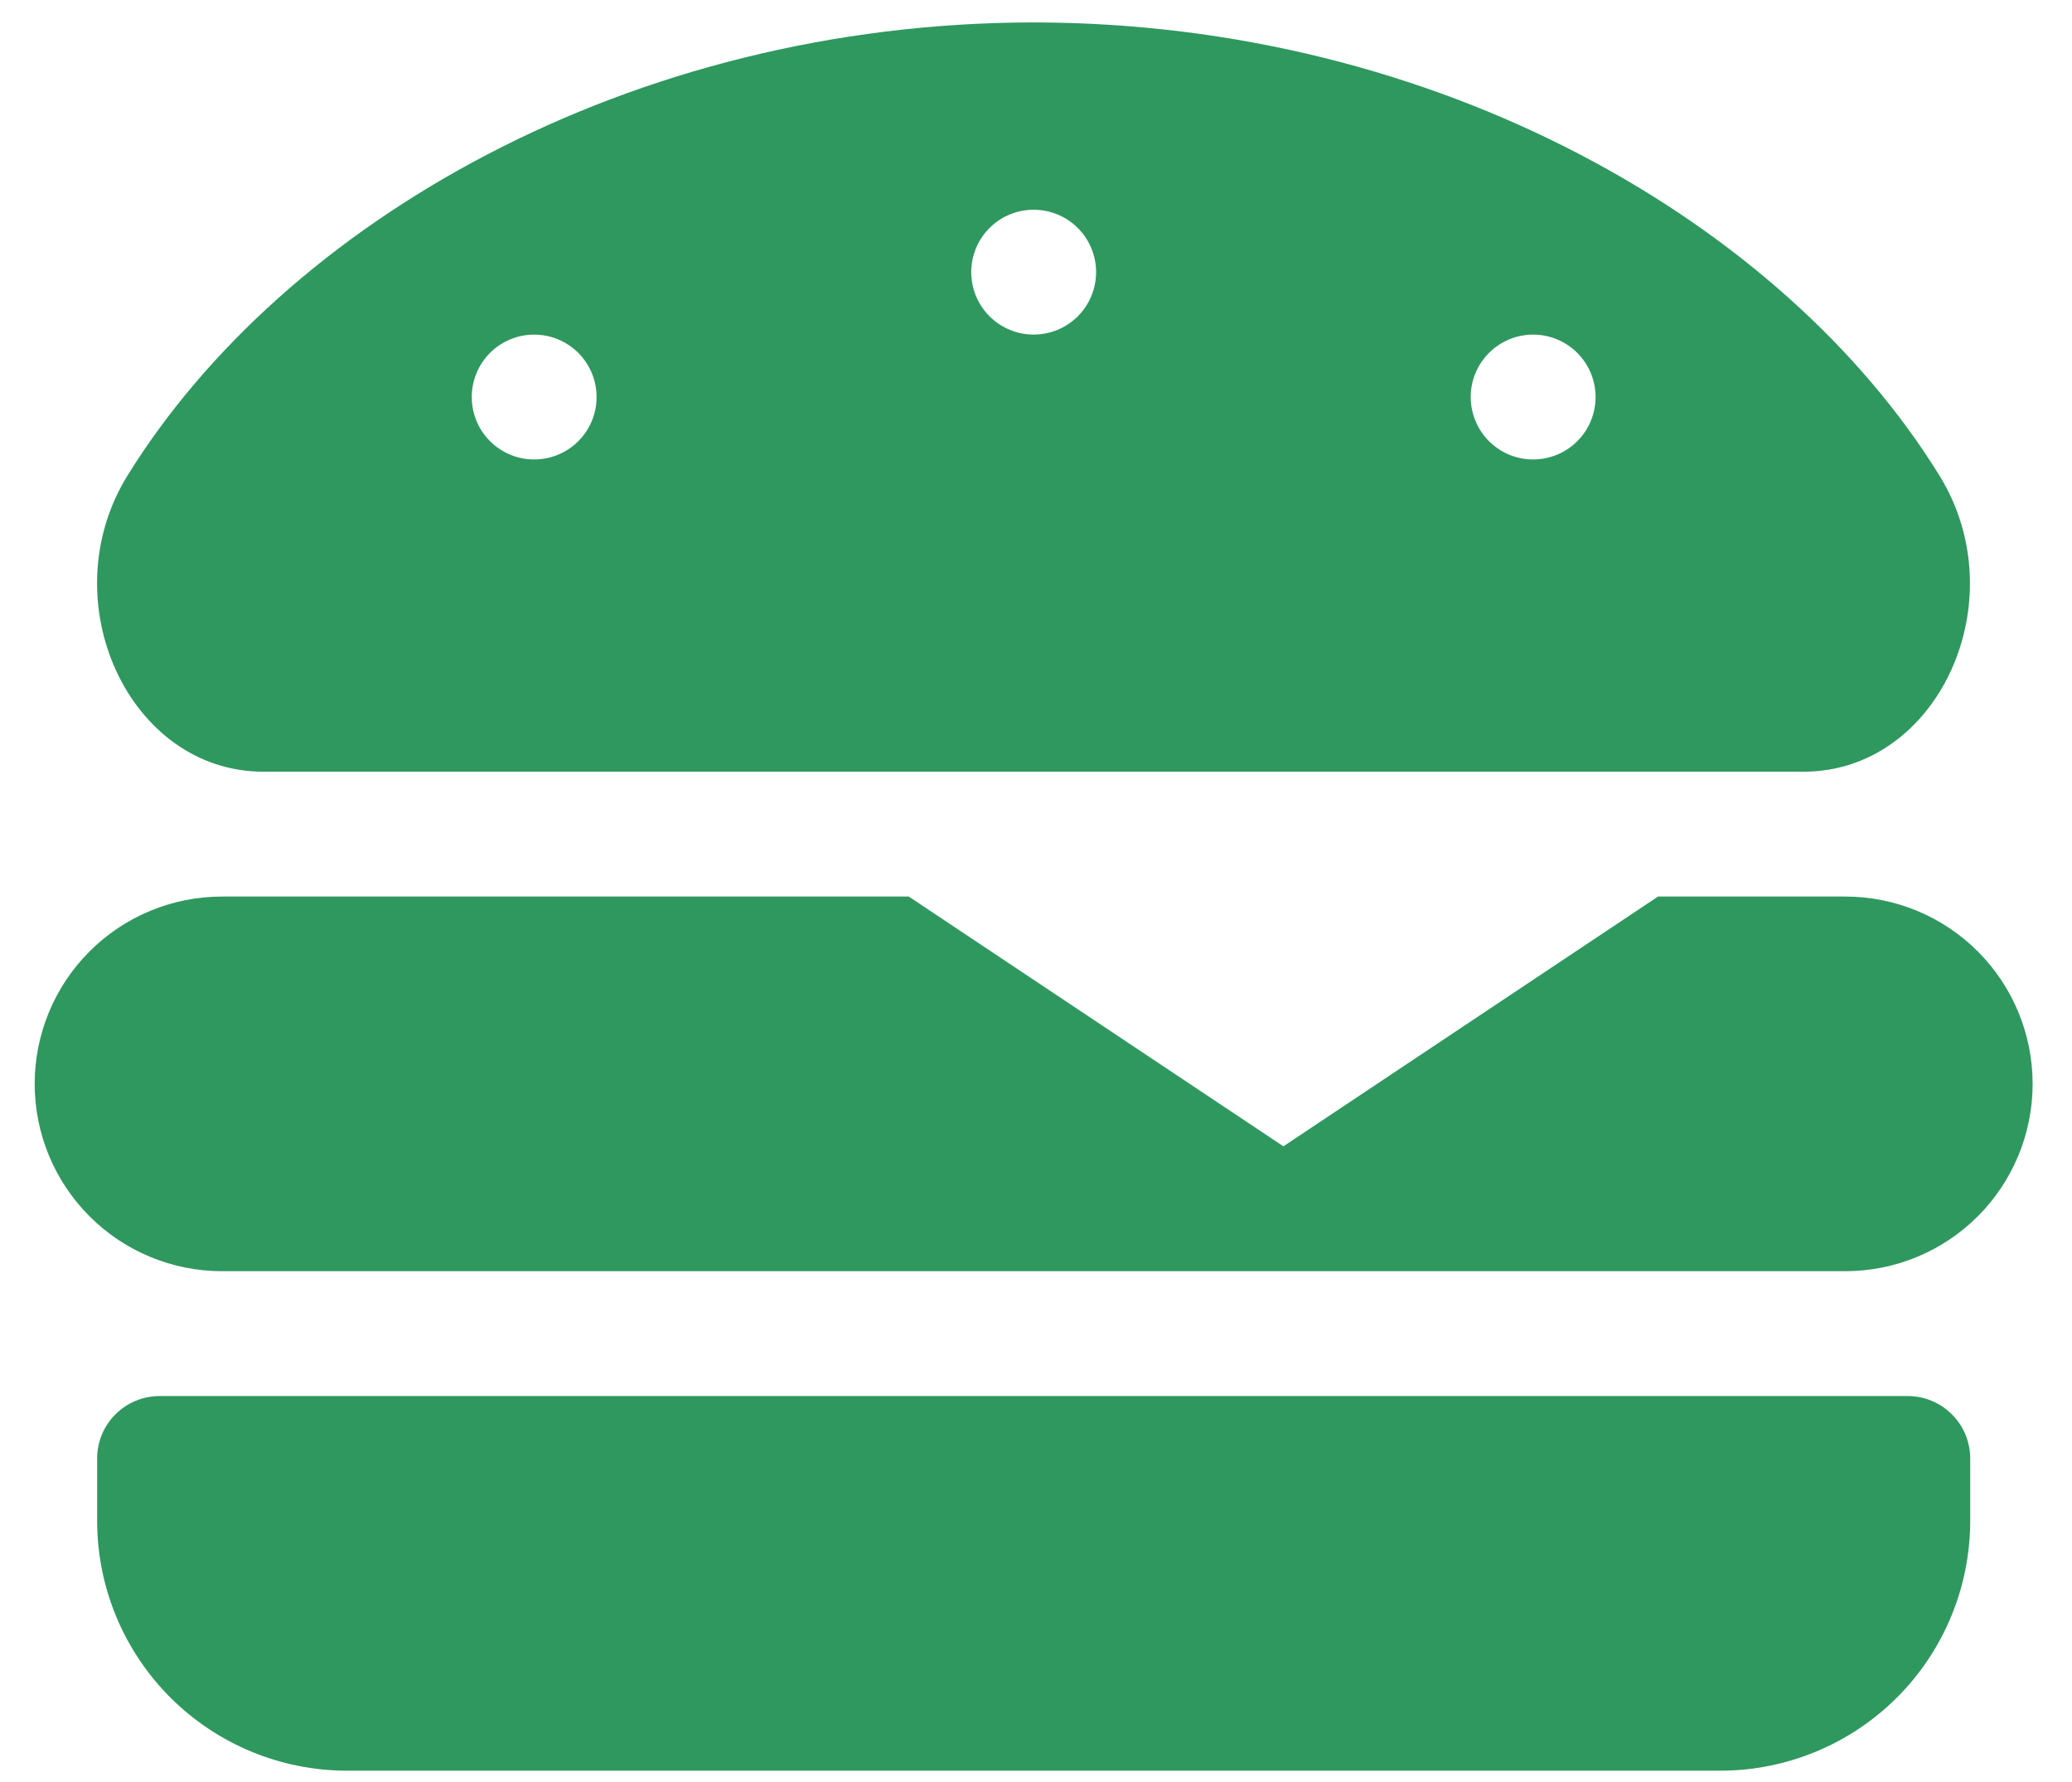 <svg width="50" height="43" viewBox="0 0 50 43" fill="none" xmlns="http://www.w3.org/2000/svg">
<path d="M44.53 21.634H40.01L30.97 27.661L21.93 21.634H5.357C4.158 21.634 3.008 22.11 2.161 22.958C1.313 23.805 0.837 24.955 0.837 26.154C0.837 27.353 1.313 28.502 2.161 29.35C3.008 30.198 4.158 30.674 5.357 30.674H44.53C45.729 30.674 46.879 30.198 47.727 29.35C48.574 28.502 49.05 27.353 49.05 26.154C49.05 24.955 48.574 23.805 47.727 22.958C46.879 22.11 45.729 21.634 44.53 21.634ZM6.355 18.621H43.523C46.781 18.621 48.664 14.487 46.8 11.473C43.024 5.362 34.69 0.55 24.944 0.541C15.197 0.55 6.864 5.362 3.078 11.473C1.214 14.487 3.106 18.621 6.355 18.621ZM36.997 8.074C37.295 8.074 37.586 8.162 37.834 8.328C38.082 8.493 38.275 8.729 38.389 9.004C38.503 9.279 38.533 9.582 38.475 9.874C38.417 10.167 38.273 10.435 38.062 10.646C37.852 10.857 37.583 11 37.291 11.058C36.999 11.116 36.696 11.087 36.42 10.973C36.145 10.858 35.91 10.665 35.744 10.418C35.579 10.17 35.49 9.879 35.49 9.581C35.49 9.181 35.649 8.798 35.932 8.515C36.214 8.233 36.597 8.074 36.997 8.074ZM24.944 5.061C25.242 5.061 25.533 5.149 25.781 5.314C26.029 5.48 26.222 5.715 26.336 5.991C26.45 6.266 26.48 6.569 26.421 6.861C26.363 7.153 26.22 7.422 26.009 7.633C25.798 7.843 25.53 7.987 25.238 8.045C24.945 8.103 24.642 8.073 24.367 7.959C24.092 7.845 23.857 7.652 23.691 7.404C23.525 7.157 23.437 6.865 23.437 6.567C23.437 6.168 23.596 5.784 23.878 5.502C24.161 5.219 24.544 5.061 24.944 5.061ZM12.89 8.074C13.188 8.074 13.48 8.162 13.727 8.328C13.975 8.493 14.168 8.729 14.282 9.004C14.396 9.279 14.426 9.582 14.368 9.874C14.31 10.167 14.166 10.435 13.956 10.646C13.745 10.857 13.476 11 13.184 11.058C12.892 11.116 12.589 11.087 12.314 10.973C12.038 10.858 11.803 10.665 11.637 10.418C11.472 10.17 11.384 9.879 11.384 9.581C11.384 9.181 11.542 8.798 11.825 8.515C12.107 8.233 12.491 8.074 12.89 8.074ZM46.037 33.687H3.85C3.451 33.687 3.067 33.846 2.785 34.129C2.502 34.411 2.344 34.794 2.344 35.194V36.701C2.345 38.299 2.981 39.831 4.11 40.961C5.24 42.09 6.772 42.726 8.37 42.727H41.517C43.115 42.726 44.647 42.09 45.777 40.961C46.907 39.831 47.542 38.299 47.544 36.701V35.194C47.544 34.794 47.385 34.411 47.102 34.129C46.82 33.846 46.437 33.687 46.037 33.687Z" fill="#2F985F"/>
</svg>
